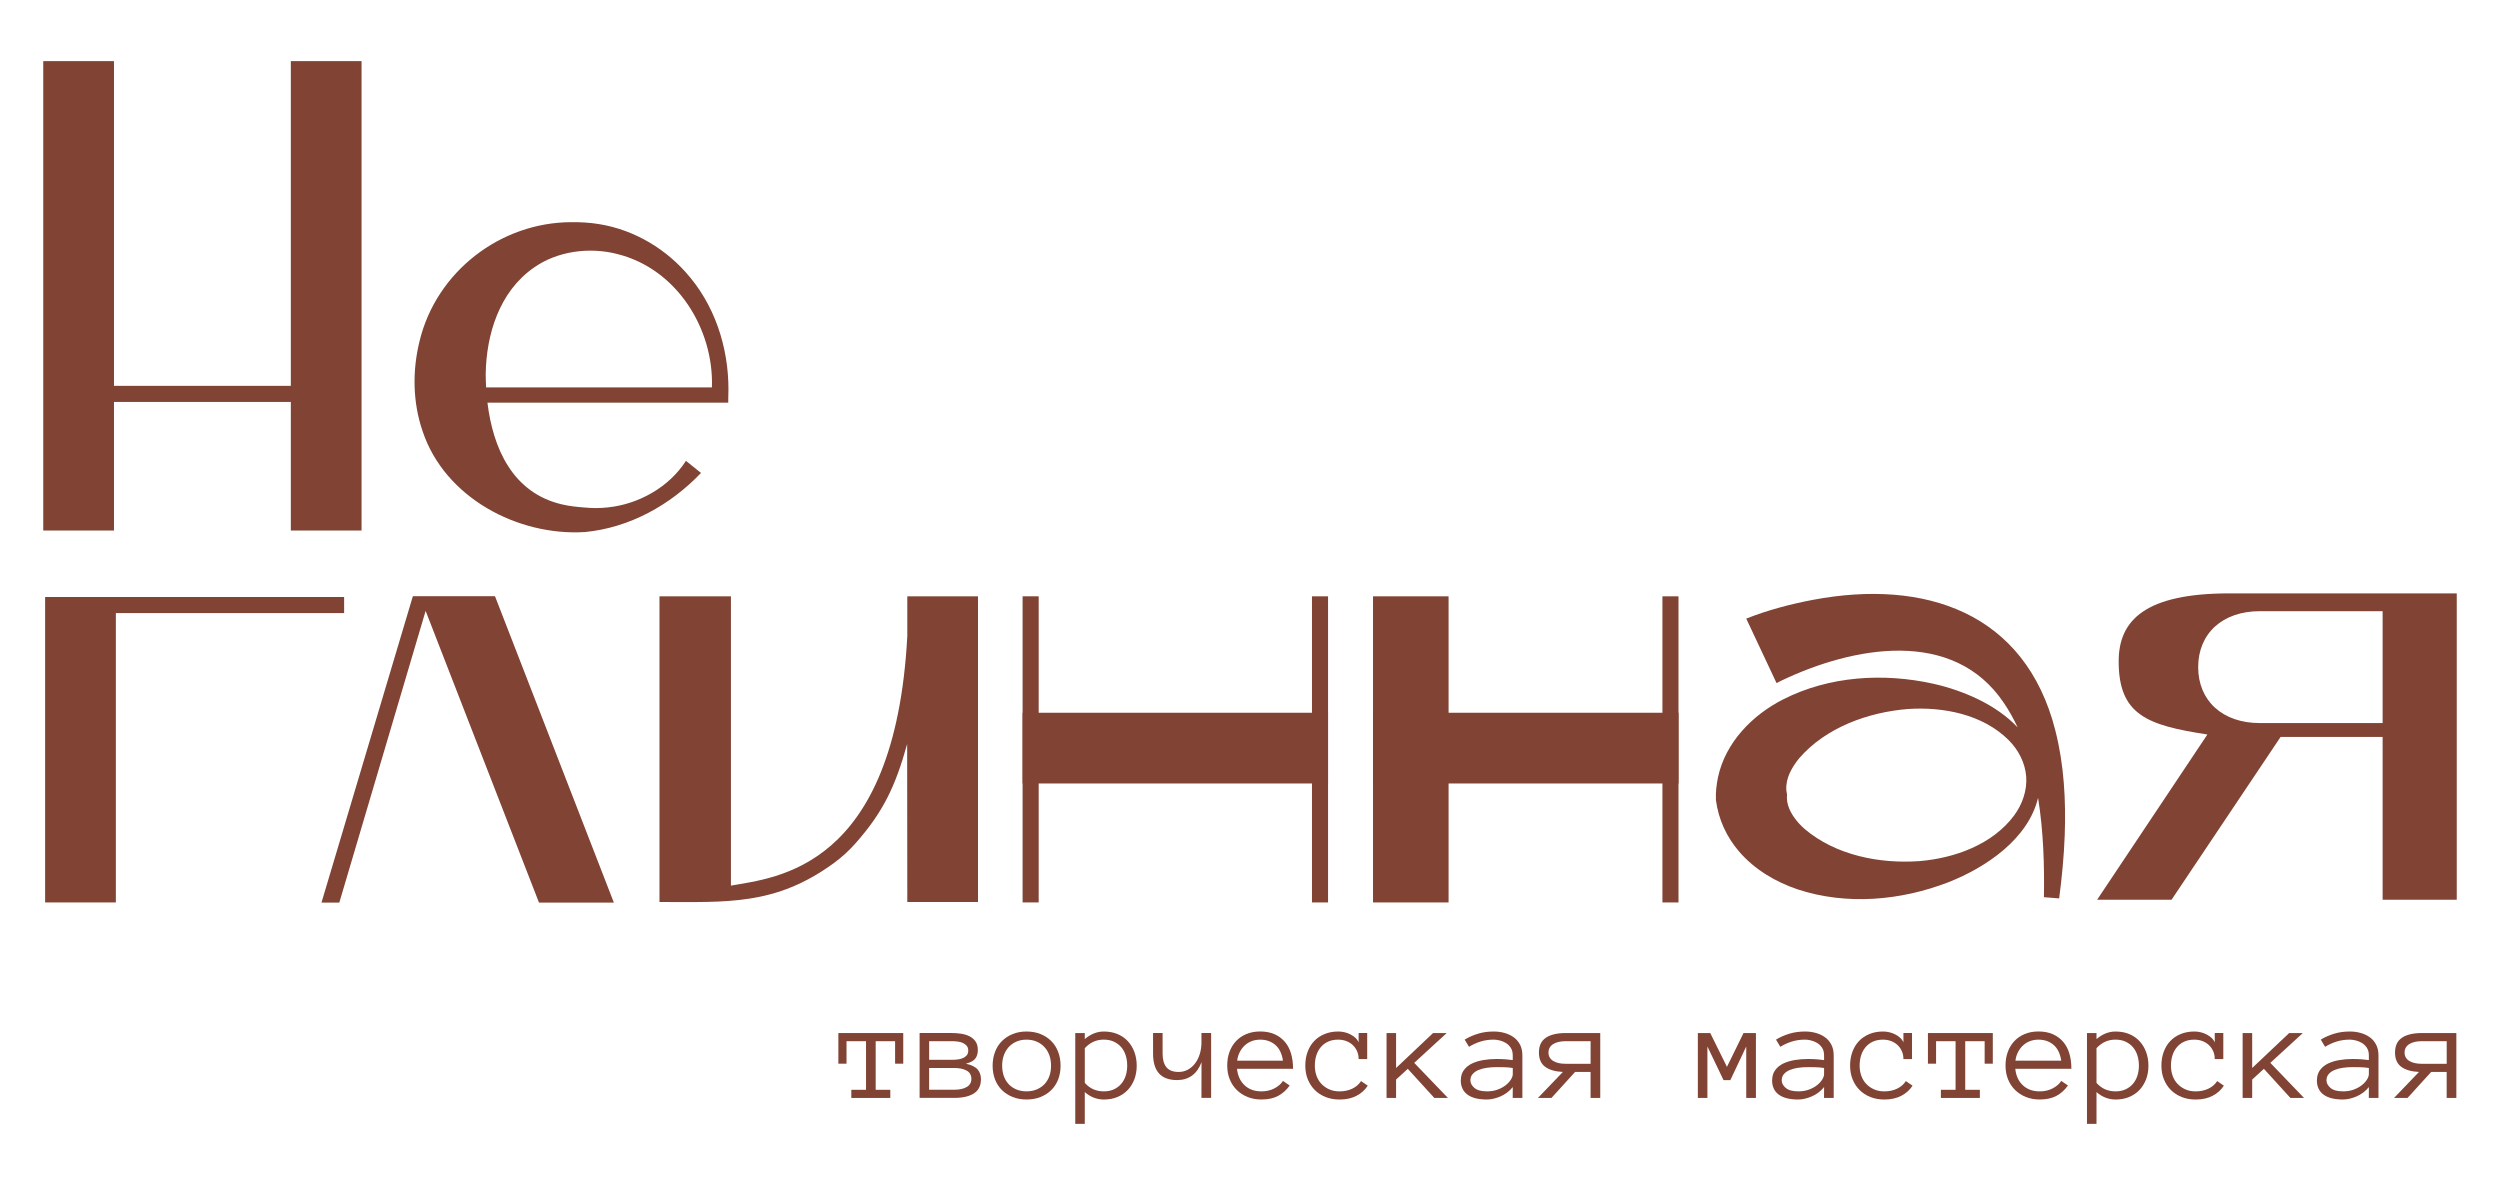 <?xml version="1.0" encoding="UTF-8"?> <svg xmlns="http://www.w3.org/2000/svg" id="_Слой_1" data-name="Слой 1" viewBox="0 0 1000 474"><defs><style> .cls-1 { fill: #804334; stroke-width: 0px; } </style></defs><g><path class="cls-1" d="m361.3,425.47h-3.26v-8.99h-7.77v19.44h5.85v3.26h-15.59v-3.26h5.88v-19.44h-7.8v8.99h-3.26v-12.25h25.95v12.25Z"></path><path class="cls-1" d="m392.37,431.76c0,2.51-.92,4.37-2.77,5.58s-4.5,1.82-7.95,1.82h-13.81v-25.95h12.95c1.26,0,2.51.1,3.75.29,1.23.2,2.33.54,3.3,1.03.96.49,1.75,1.17,2.37,2.05.61.87.92,2.02.92,3.43s-.32,2.46-.97,3.37c-.65.91-1.92,1.61-3.81,2.09,2.32.54,3.91,1.33,4.76,2.38.85,1.05,1.28,2.35,1.28,3.91Zm-5.07-11.53c0-.8-.21-1.44-.64-1.94-.43-.49-.95-.87-1.57-1.14-.62-.27-1.31-.45-2.07-.54-.76-.09-1.5-.14-2.23-.14h-9.13v7.46h9.13c.76,0,1.53-.05,2.31-.14s1.48-.28,2.12-.57c.63-.29,1.14-.67,1.52-1.14.38-.47.57-1.09.57-1.85Zm1.25,11.36c0-1.52-.62-2.64-1.87-3.34s-2.94-1.06-5.09-1.06h-9.94v8.71h9.94c2.15,0,3.85-.36,5.09-1.09,1.24-.72,1.87-1.8,1.87-3.23Z"></path><path class="cls-1" d="m424.23,426.27c0,2.02-.32,3.86-.96,5.51s-1.56,3.07-2.76,4.25-2.63,2.1-4.3,2.77-3.54,1-5.6,1-3.87-.33-5.54-1-3.1-1.59-4.3-2.77-2.12-2.6-2.76-4.25-.96-3.49-.96-5.51.32-3.8.96-5.5,1.56-3.15,2.76-4.34,2.63-2.13,4.3-2.81,3.52-1.02,5.54-1.02,3.93.34,5.6,1.02,3.1,1.61,4.3,2.81,2.12,2.65,2.76,4.34.96,3.53.96,5.5Zm-3.81.01c0-1.48-.22-2.85-.65-4.1-.44-1.25-1.08-2.35-1.94-3.29-.85-.95-1.89-1.69-3.11-2.22-1.22-.54-2.58-.81-4.11-.81s-2.89.27-4.11.81c-1.22.54-2.24,1.28-3.08,2.22-.84.95-1.47,2.04-1.91,3.29-.44,1.25-.65,2.62-.65,4.1s.22,2.85.65,4.1c.44,1.25,1.07,2.33,1.91,3.24.84.91,1.86,1.62,3.08,2.14,1.22.52,2.58.78,4.11.78s2.89-.26,4.11-.78c1.22-.52,2.25-1.23,3.11-2.14.85-.91,1.5-1.99,1.94-3.24.44-1.25.65-2.62.65-4.1Z"></path><path class="cls-1" d="m454.69,426.22c0,2.02-.32,3.86-.95,5.51-.63,1.65-1.52,3.08-2.66,4.28s-2.52,2.13-4.13,2.8-3.42,1-5.43,1c-1.37,0-2.71-.25-4-.75-1.29-.5-2.49-1.24-3.61-2.23v12.73h-3.81v-36.34h3.81v2.42c2.36-2.02,4.89-3.03,7.6-3.03,2.01,0,3.82.33,5.43.99,1.61.66,2.99,1.6,4.13,2.81s2.03,2.66,2.66,4.34c.63,1.68.95,3.5.95,5.47Zm-3.81.01c0-1.45-.2-2.8-.6-4.07-.4-1.27-1-2.37-1.8-3.3s-1.78-1.66-2.94-2.2c-1.16-.54-2.5-.81-4.02-.81s-2.8.27-4.05.81-2.44,1.41-3.55,2.61v13.91c1.11,1.2,2.3,2.07,3.55,2.59,1.25.52,2.6.78,4.05.78,1.52,0,2.86-.27,4.02-.8,1.16-.54,2.14-1.27,2.94-2.2.8-.93,1.4-2.02,1.8-3.27.4-1.25.6-2.6.6-4.05Z"></path><path class="cls-1" d="m461.23,413.21h3.81v8.27c0,2.32.5,4.12,1.51,5.39s2.64,1.91,4.88,1.91c1.41,0,2.68-.32,3.81-.96,1.13-.64,2.09-1.5,2.89-2.59.8-1.08,1.4-2.33,1.82-3.75.42-1.41.63-2.88.63-4.4v-3.87h3.87v25.95h-3.87l.03-14.26c-1.82,4.75-5.09,7.13-9.8,7.13-6.39,0-9.58-3.52-9.58-10.55v-8.27Z"></path><path class="cls-1" d="m494.81,427.53c.28,2.75,1.28,4.94,3.01,6.57,1.73,1.63,3.97,2.45,6.74,2.45,1.95,0,3.69-.4,5.21-1.2s2.66-1.79,3.43-2.98l2.67,1.84c-1.3,1.82-2.85,3.21-4.65,4.16-1.8.96-4.02,1.43-6.66,1.43-2,0-3.84-.33-5.51-1s-3.11-1.6-4.33-2.8c-1.22-1.2-2.16-2.62-2.83-4.28-.67-1.65-1-3.49-1-5.51s.3-3.78.9-5.44c.6-1.66,1.48-3.1,2.62-4.32,1.14-1.22,2.53-2.16,4.16-2.84s3.46-1.02,5.49-1.02c2.21,0,4.14.37,5.79,1.11,1.65.74,3.03,1.77,4.13,3.08,1.11,1.31,1.92,2.87,2.45,4.69.53,1.82.79,3.83.79,6.04h-22.41Zm18.38-3.26c-.43-2.83-1.46-4.94-3.09-6.33-1.63-1.39-3.65-2.08-6.04-2.08-1.23,0-2.36.2-3.4.6-1.04.4-1.96.97-2.76,1.71-.8.74-1.47,1.63-2,2.68-.54,1.05-.88,2.19-1.03,3.43h18.32Z"></path><path class="cls-1" d="m547.1,434.27c-1.1,1.71-2.6,3.06-4.5,4.05s-4.16,1.49-6.78,1.49c-2.02,0-3.88-.33-5.57-1-1.69-.67-3.13-1.6-4.33-2.8s-2.13-2.62-2.8-4.28c-.67-1.65-1-3.49-1-5.51s.3-3.79.92-5.47c.61-1.68,1.48-3.12,2.62-4.32,1.13-1.2,2.52-2.13,4.16-2.81,1.64-.68,3.47-1.02,5.47-1.02.8,0,1.61.09,2.45.28.84.19,1.62.47,2.37.85.74.38,1.41.83,2,1.36.59.53,1.04,1.16,1.34,1.88v-3.76h3.43v10.41h-3.43c0-1.15-.21-2.2-.63-3.14-.42-.95-.99-1.77-1.71-2.45s-1.59-1.22-2.59-1.6c-1-.38-2.08-.57-3.23-.57-1.56,0-2.92.27-4.08.81-1.16.54-2.13,1.27-2.91,2.2s-1.37,2.02-1.77,3.27c-.4,1.25-.6,2.62-.6,4.1s.23,2.85.68,4.1,1.11,2.33,1.98,3.24,1.9,1.63,3.12,2.17c1.22.54,2.58.8,4.11.8,1.93,0,3.65-.37,5.15-1.11,1.5-.74,2.65-1.75,3.45-3.01l2.67,1.84Z"></path><path class="cls-1" d="m579.15,439.17h-5.43l-10.61-11.64-4.68,4.29v7.35h-3.81v-25.95h3.81v13.98l14.79-13.98h5.46l-13,11.92,13.48,14.03Z"></path><path class="cls-1" d="m584.33,432.15c0-1.63.41-3,1.22-4.11s1.89-1.98,3.21-2.62c1.33-.64,2.85-1.1,4.56-1.39,1.71-.29,3.46-.43,5.24-.43.69,0,1.3,0,1.85.03.55.02,1.07.05,1.56.08.49.04.99.08,1.49.14.5.06,1.05.12,1.64.19v-1.86c0-1.26-.27-2.29-.82-3.11-.55-.81-1.22-1.46-2.02-1.93-.8-.47-1.63-.8-2.51-1-.87-.19-1.62-.29-2.23-.29-1.93,0-3.71.26-5.35.78s-3.16,1.22-4.57,2.09l-1.73-2.87c1.56-.96,3.31-1.74,5.25-2.34,1.94-.61,4.07-.91,6.39-.91,1.41,0,2.8.18,4.16.54,1.36.36,2.59.92,3.68,1.67,1.09.75,1.96,1.74,2.62,2.97.66,1.23.98,2.69.98,4.4v16.99h-3.87l.03-4.35c-.67.84-1.42,1.57-2.27,2.2-.85.63-1.73,1.15-2.66,1.54-.93.4-1.86.71-2.78.92-.93.21-1.81.32-2.64.32-3.43,0-6.03-.66-7.8-1.98-1.76-1.32-2.65-3.21-2.65-5.68Zm10.43,4.4c1.59,0,3.03-.24,4.3-.71s2.35-1.06,3.24-1.77c.89-.7,1.58-1.46,2.07-2.26.49-.8.74-1.52.74-2.17v-2.45c-1.24-.19-2.43-.29-3.57-.31-1.14-.02-2.13-.03-2.96-.03-1.37,0-2.69.09-3.96.28s-2.38.49-3.32.9c-.95.42-1.71.96-2.28,1.63-.57.67-.86,1.49-.86,2.48,0,1.1.53,2.1,1.6,3.02,1.07.92,2.74,1.38,5.02,1.38Z"></path><path class="cls-1" d="m625.15,428.78c-3.08-.15-5.45-.84-7.1-2.07-1.65-1.23-2.48-3.12-2.48-5.67,0-2.71.92-4.69,2.77-5.94s4.5-1.88,7.95-1.88h13.81v25.95h-3.87v-10.39h-6.2l-9.45,10.39h-5.4l9.97-10.39Zm-5.76-7.75c0,1.44.62,2.55,1.85,3.33,1.23.78,2.93,1.16,5.1,1.16h9.9v-9.05h-9.9c-2.17,0-3.87.4-5.1,1.19-1.23.79-1.85,1.91-1.85,3.36Z"></path><path class="cls-1" d="m702.37,439.17h-3.87v-20.58l-6.36,13.45h-2.73l-6.45-13.45v20.58h-3.82v-25.95h4.96l6.68,13.53,6.63-13.53h4.96v25.95Z"></path><path class="cls-1" d="m708.86,432.15c0-1.63.41-3,1.22-4.11s1.89-1.98,3.21-2.62c1.32-.64,2.84-1.1,4.56-1.39,1.71-.29,3.46-.43,5.24-.43.69,0,1.3,0,1.85.03.55.02,1.06.05,1.56.08.49.04.99.08,1.49.14.5.06,1.05.12,1.64.19v-1.86c0-1.26-.27-2.29-.82-3.11s-1.22-1.46-2.02-1.93c-.8-.47-1.64-.8-2.51-1s-1.61-.29-2.23-.29c-1.93,0-3.71.26-5.35.78s-3.16,1.22-4.57,2.09l-1.73-2.87c1.56-.96,3.31-1.74,5.25-2.34,1.94-.61,4.07-.91,6.39-.91,1.41,0,2.8.18,4.16.54,1.36.36,2.59.92,3.68,1.67,1.09.75,1.96,1.74,2.62,2.97.65,1.23.98,2.69.98,4.4v16.99h-3.87l.03-4.35c-.67.84-1.42,1.57-2.27,2.2-.85.63-1.73,1.15-2.66,1.54-.93.4-1.86.71-2.78.92-.93.21-1.81.32-2.65.32-3.43,0-6.03-.66-7.8-1.98-1.76-1.32-2.64-3.21-2.64-5.68Zm10.43,4.4c1.59,0,3.03-.24,4.29-.71s2.35-1.06,3.24-1.77c.89-.7,1.58-1.46,2.07-2.26.49-.8.74-1.52.74-2.17v-2.45c-1.24-.19-2.43-.29-3.57-.31s-2.13-.03-2.96-.03c-1.37,0-2.69.09-3.96.28-1.27.19-2.38.49-3.32.9s-1.71.96-2.28,1.63c-.57.67-.86,1.49-.86,2.48,0,1.1.53,2.1,1.6,3.02,1.06.92,2.74,1.38,5.02,1.38Z"></path><path class="cls-1" d="m765.02,434.27c-1.1,1.71-2.6,3.06-4.5,4.05s-4.16,1.49-6.78,1.49c-2.02,0-3.88-.33-5.57-1-1.69-.67-3.13-1.6-4.33-2.8s-2.13-2.62-2.8-4.28c-.67-1.65-1-3.49-1-5.51s.3-3.79.92-5.47c.61-1.68,1.48-3.12,2.62-4.32,1.13-1.2,2.52-2.13,4.16-2.81,1.64-.68,3.47-1.02,5.47-1.02.8,0,1.61.09,2.45.28.84.19,1.62.47,2.37.85.74.38,1.41.83,2,1.36.59.53,1.04,1.16,1.34,1.88v-3.76h3.43v10.41h-3.43c0-1.15-.21-2.2-.63-3.14-.42-.95-.99-1.77-1.71-2.45s-1.59-1.22-2.59-1.6c-1-.38-2.08-.57-3.23-.57-1.56,0-2.92.27-4.08.81-1.16.54-2.13,1.27-2.91,2.2s-1.37,2.02-1.77,3.27c-.4,1.25-.6,2.62-.6,4.1s.23,2.85.68,4.1,1.11,2.33,1.98,3.24,1.9,1.63,3.12,2.17c1.22.54,2.58.8,4.11.8,1.93,0,3.65-.37,5.15-1.11,1.5-.74,2.65-1.75,3.45-3.01l2.67,1.84Z"></path><path class="cls-1" d="m797.12,425.47h-3.26v-8.99h-7.77v19.44h5.85v3.26h-15.59v-3.26h5.88v-19.44h-7.8v8.99h-3.26v-12.25h25.95v12.25Z"></path><path class="cls-1" d="m806.12,427.53c.28,2.75,1.28,4.94,3.01,6.57s3.97,2.45,6.74,2.45c1.95,0,3.68-.4,5.21-1.2,1.52-.8,2.66-1.79,3.43-2.98l2.67,1.84c-1.3,1.82-2.85,3.21-4.65,4.16s-4.02,1.43-6.65,1.43c-2.01,0-3.84-.33-5.51-1-1.67-.67-3.11-1.6-4.33-2.8s-2.16-2.62-2.83-4.28c-.67-1.65-1-3.49-1-5.51s.3-3.78.9-5.44,1.48-3.1,2.62-4.32c1.14-1.22,2.53-2.16,4.16-2.84s3.46-1.02,5.49-1.02c2.21,0,4.14.37,5.79,1.11,1.65.74,3.03,1.77,4.14,3.08,1.1,1.31,1.92,2.87,2.45,4.69.53,1.82.79,3.83.79,6.04h-22.42Zm18.38-3.26c-.43-2.83-1.46-4.94-3.09-6.33-1.63-1.39-3.65-2.08-6.04-2.08-1.22,0-2.36.2-3.4.6s-1.96.97-2.76,1.71c-.8.74-1.47,1.63-2.01,2.68-.54,1.05-.88,2.19-1.03,3.43h18.32Z"></path><path class="cls-1" d="m859.38,426.22c0,2.02-.32,3.86-.95,5.51-.63,1.65-1.52,3.08-2.66,4.28s-2.52,2.13-4.13,2.8c-1.61.67-3.43,1-5.43,1-1.37,0-2.71-.25-4-.75s-2.49-1.24-3.61-2.23v12.73h-3.81v-36.34h3.81v2.42c2.36-2.02,4.89-3.03,7.6-3.03,2,0,3.82.33,5.43.99,1.61.66,2.99,1.6,4.13,2.81s2.03,2.66,2.66,4.34c.63,1.68.95,3.5.95,5.47Zm-3.82.01c0-1.45-.2-2.8-.6-4.07s-1-2.37-1.8-3.3c-.8-.93-1.78-1.66-2.94-2.2s-2.5-.81-4.02-.81-2.8.27-4.05.81c-1.25.54-2.44,1.41-3.55,2.61v13.91c1.11,1.2,2.3,2.07,3.55,2.59,1.25.52,2.6.78,4.05.78,1.52,0,2.86-.27,4.02-.8,1.16-.54,2.14-1.27,2.94-2.2.8-.93,1.4-2.02,1.8-3.27s.6-2.6.6-4.05Z"></path><path class="cls-1" d="m889.54,434.27c-1.1,1.71-2.6,3.06-4.5,4.05s-4.16,1.49-6.78,1.49c-2.02,0-3.88-.33-5.57-1s-3.13-1.6-4.33-2.8c-1.2-1.2-2.13-2.62-2.8-4.28-.67-1.65-1-3.49-1-5.51s.31-3.79.92-5.47c.61-1.68,1.49-3.12,2.62-4.32,1.13-1.2,2.52-2.13,4.16-2.81s3.47-1.02,5.47-1.02c.8,0,1.62.09,2.45.28.84.19,1.62.47,2.37.85.74.38,1.41.83,2.01,1.36.59.53,1.04,1.16,1.34,1.88v-3.76h3.42v10.41h-3.42c0-1.15-.21-2.2-.63-3.14-.42-.95-.99-1.77-1.71-2.45-.72-.69-1.59-1.22-2.59-1.6-1-.38-2.08-.57-3.23-.57-1.56,0-2.92.27-4.08.81-1.16.54-2.13,1.27-2.91,2.2s-1.37,2.02-1.77,3.27c-.4,1.25-.6,2.62-.6,4.1s.23,2.85.68,4.1c.45,1.25,1.11,2.33,1.98,3.24s1.9,1.63,3.12,2.17c1.22.54,2.58.8,4.11.8,1.93,0,3.65-.37,5.15-1.11s2.65-1.75,3.45-3.01l2.67,1.84Z"></path><path class="cls-1" d="m921.59,439.17h-5.43l-10.61-11.64-4.68,4.29v7.35h-3.82v-25.95h3.82v13.98l14.79-13.98h5.46l-13,11.92,13.48,14.03Z"></path><path class="cls-1" d="m926.77,432.15c0-1.63.41-3,1.22-4.11s1.89-1.98,3.21-2.62c1.32-.64,2.84-1.1,4.56-1.39,1.71-.29,3.46-.43,5.24-.43.69,0,1.3,0,1.85.03.55.02,1.06.05,1.56.08.49.04.99.08,1.49.14.5.06,1.05.12,1.64.19v-1.86c0-1.26-.27-2.29-.82-3.11s-1.22-1.46-2.02-1.93c-.8-.47-1.64-.8-2.51-1s-1.61-.29-2.23-.29c-1.93,0-3.71.26-5.35.78s-3.16,1.22-4.57,2.09l-1.73-2.87c1.56-.96,3.31-1.74,5.25-2.34,1.94-.61,4.07-.91,6.39-.91,1.41,0,2.8.18,4.16.54,1.36.36,2.59.92,3.68,1.67,1.09.75,1.96,1.74,2.62,2.97.65,1.23.98,2.69.98,4.4v16.99h-3.87l.03-4.35c-.67.84-1.42,1.57-2.27,2.2-.85.63-1.73,1.15-2.66,1.54-.93.4-1.86.71-2.78.92-.93.21-1.81.32-2.65.32-3.43,0-6.03-.66-7.8-1.98-1.76-1.32-2.64-3.21-2.64-5.68Zm10.43,4.4c1.59,0,3.03-.24,4.29-.71s2.35-1.06,3.24-1.77c.89-.7,1.58-1.46,2.07-2.26.49-.8.74-1.52.74-2.17v-2.45c-1.24-.19-2.43-.29-3.57-.31s-2.13-.03-2.96-.03c-1.37,0-2.69.09-3.96.28-1.27.19-2.38.49-3.32.9s-1.71.96-2.28,1.63c-.57.67-.86,1.49-.86,2.48,0,1.1.53,2.1,1.6,3.02,1.06.92,2.74,1.38,5.02,1.38Z"></path><path class="cls-1" d="m967.59,428.78c-3.08-.15-5.45-.84-7.1-2.07s-2.48-3.12-2.48-5.67c0-2.71.92-4.69,2.77-5.94s4.5-1.88,7.95-1.88h13.81v25.95h-3.87v-10.39h-6.2l-9.46,10.39h-5.39l9.97-10.39Zm-5.76-7.75c0,1.44.62,2.55,1.85,3.33,1.23.78,2.93,1.16,5.1,1.16h9.9v-9.05h-9.9c-2.17,0-3.87.4-5.1,1.19-1.23.79-1.85,1.91-1.85,3.36Z"></path></g><g><path class="cls-1" d="m276.08,111.01c-9.11-11.2-22.26-19.12-36.6-21.39-3.64-.59-7.34-.79-11.03-.75-28.26.09-53.87,19.75-60.61,47.51-2.93,11.82-2.79,24.48,1.19,36.07,8.84,26.63,38.12,42.05,64.96,40.37,17.88-1.74,34.15-10.8,46.41-23.64l-6.02-4.84c-6.77,10.57-18.94,17.35-31.28,18.63-3.06.33-6.17.35-9.23.04-3.02-.22-6.05-.54-8.99-1.23-19.82-4.55-27.7-22.49-29.9-40.71h96.32v-1.8c.79-17.21-4.15-34.85-15.21-48.27Zm8.69,43.95h-90.33c-.1-1.8-.15-3.58-.16-5.34.24-15.88,5.46-32.87,19.08-42.44,9.47-6.78,22.53-8.5,33.82-5.5,23.43,5.94,38.38,29.71,37.59,53.28Z"></path><g><rect class="cls-1" x="17.3" y="24.45" width="28.29" height="187.76"></rect><rect class="cls-1" x="116.33" y="24.45" width="28.29" height="187.76"></rect><rect class="cls-1" x="22.45" y="154.34" width="114.46" height="6.43"></rect></g><path class="cls-1" d="m982.7,237.35v122.54h-29.65v-65.12h-40.81l-43.62,65.12h-29.77l44.11-66.1c-24.26-3.68-35.49-7.92-35.49-29.27,0-16.69,10.99-27.17,44.32-27.17h90.92Zm-29.65,51.88v-44.76h-49.12c-14.92,0-24.66,8.91-24.66,22.38s9.74,22.38,24.66,22.38h49.12Z"></path><path class="cls-1" d="m263.79,238.53h28.58v115.72c17.93-3.26,65.6-6.52,70.55-99.82v-15.9h28.28v122.27h-28.28l-.06-63.19c-4.74,17.15-9.81,27.43-20.5,39.54-2.65,3.01-5.61,5.74-8.85,8.1-23.41,17.05-42.71,15.55-69.72,15.55v-122.27Z"></path><path class="cls-1" d="m822.16,292.25c-12.06-47.55-52.5-60.72-96.99-52.31-9.09,1.73-18.04,4.09-26.67,7.5,0,0,12.15,25.83,12.13,25.81l.05-.03.1-.06.26-.14.56-.29,1.19-.59c28.36-13.5,68.52-21.17,88.77,9.05,2.08,3.07,3.91,6.34,5.5,9.78-8.58-9.18-21.84-14.77-33.7-17.47-19.91-4.41-41.6-3.13-60.07,6.24-12.33,6.26-23.12,17.22-26.1,31.23-.61,2.96-.95,5.99-.82,9.05,1.03,7.77,4.25,14.75,9.25,20.57,6.21,7.24,14.68,12.21,23.44,15.16,19.66,6.47,41.29,4.49,60.31-2.86,15.14-5.95,31.95-17.37,35.86-33.77,2.18,13.45,2.56,27.34,2.34,39.76l6.09.48c1.11-8.33,1.91-16.73,2.23-25.22.51-13.87-.26-28.29-3.74-41.88Zm-16.48,33.9c-8.66,11.66-23.75,17.1-37.85,18.29-16.05,1.17-33.63-2.37-45.95-12.83-3.04-2.68-5.64-6.02-6.69-9.59-.41-1.5-.5-2.86-.37-4.17-.02-.54-.29-1.29-.29-1.98-.27-4.61,2.18-8.94,5.22-12.66,10.6-12.19,27.43-18.33,43.46-19.61,14.12-.95,29.85,2.14,40.18,12.36,3.92,3.88,6.66,9.1,7.09,14.64.41,5.54-1.52,11.1-4.8,15.54Z"></path><g><rect class="cls-1" x="18.05" y="238.8" width="28.29" height="122.18"></rect><rect class="cls-1" x="23.19" y="238.8" width="114.46" height="6.43"></rect></g><g><rect class="cls-1" x="455.98" y="238.16" width="28.29" height="122.18" transform="translate(170.88 769.37) rotate(-90)"></rect><rect class="cls-1" x="351.03" y="296.54" width="122.45" height="6.43" transform="translate(112.5 712) rotate(-90)"></rect><rect class="cls-1" x="466.77" y="296.54" width="122.45" height="6.43" transform="translate(228.25 827.75) rotate(-90)"></rect></g><g><rect class="cls-1" x="596.16" y="238.16" width="28.29" height="122.18" transform="translate(311.06 909.55) rotate(-90)"></rect><rect class="cls-1" x="503.1" y="284.64" width="122.45" height="30.22" transform="translate(264.57 864.08) rotate(-90)"></rect><rect class="cls-1" x="606.95" y="296.54" width="122.45" height="6.43" transform="translate(368.43 967.93) rotate(-90)"></rect></g><path class="cls-1" d="m165.15,238.47h32.84l47.56,122.58h-29.95l-45.35-116.69-34.53,116.69h-7.13l36.56-122.58Z"></path></g></svg> 